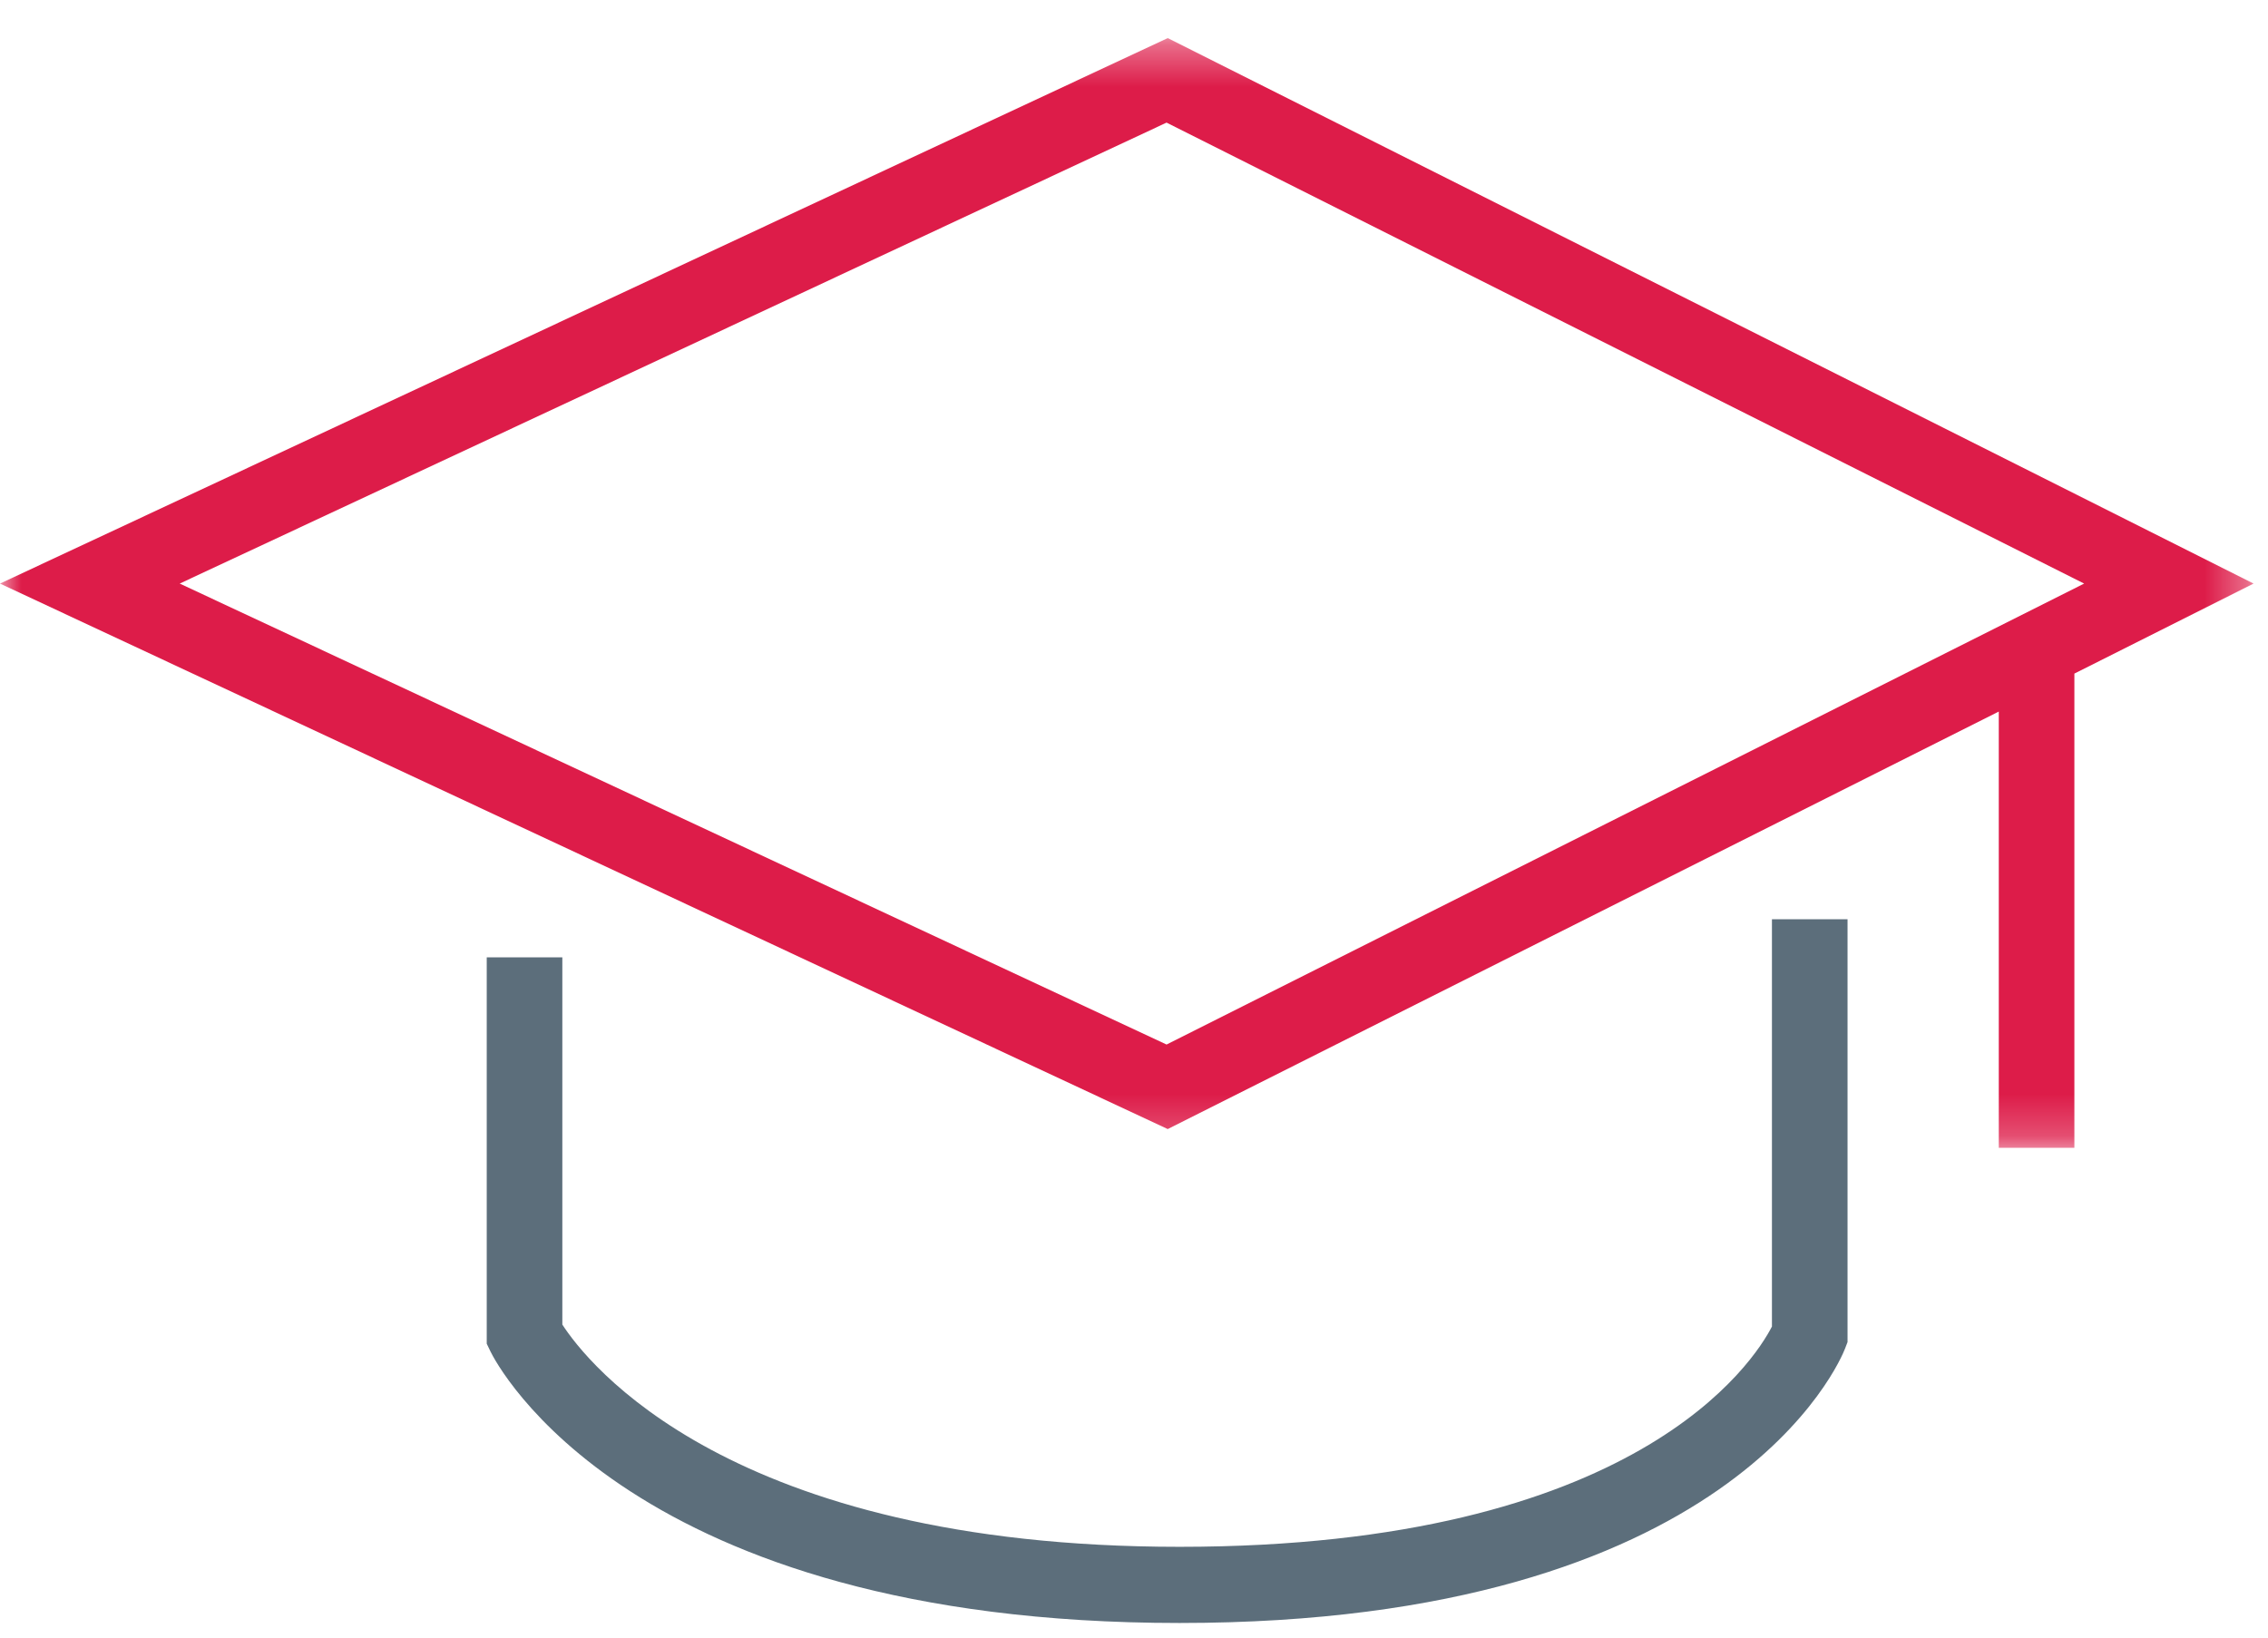 <?xml version="1.0" encoding="UTF-8"?>
<svg width="54px" height="39px" viewBox="0 0 54 39" version="1.1" xmlns="http://www.w3.org/2000/svg" xmlns:xlink="http://www.w3.org/1999/xlink">
    <!-- Generator: Sketch 48.2 (47327) - http://www.bohemiancoding.com/sketch -->
    <title>hat</title>
    <desc>Created with Sketch.</desc>
    <defs>
        <polygon id="path-1" points="0 0.348 53.656 0.348 53.656 26.776 0 26.776"></polygon>
    </defs>
    <g id="Colors-&amp;-Icons" stroke="none" stroke-width="1" fill="none" fill-rule="evenodd" transform="translate(-261, -813)">
        <g id="Icons" transform="translate(150, 700)">
            <g id="hat" transform="translate(111, 113)">
                <g>
                    <path d="M28.085,38.652 C14.972,38.652 11.809,32.454 11.68,32.19 L11.589,32.001 L11.589,22.8 L13.389,22.8 L13.389,31.545 C13.96,32.428 17.346,36.838 28.085,36.838 C38.979,36.838 41.766,32.413 42.189,31.592 L42.189,21.893 L43.989,21.893 L43.989,31.962 L43.928,32.121 C43.825,32.387 41.251,38.652 28.085,38.652" id="Fill-1" fill="#5C6E7B"></path>
                    <g id="Group-5" transform="translate(0, 0.559)">
                        <mask id="mask-2" fill="white">
                            <use xlink:href="#path-1"></use>
                        </mask>
                        <g id="Clip-4"></g>
                        <path d="M27.775,24.317 L4.279,13.339 L27.775,2.361 L49.622,13.339 L27.775,24.317 Z M53.656,13.339 L27.803,0.348 L0,13.339 L27.803,26.33 L47.59,16.387 L47.59,26.776 L49.39,26.776 L49.39,15.483 L53.656,13.339 Z" id="Fill-3" fill="#DD1C49" mask="url(#mask-2)"></path>
                    </g>
                </g>
            </g>
        </g>
    </g>
</svg>